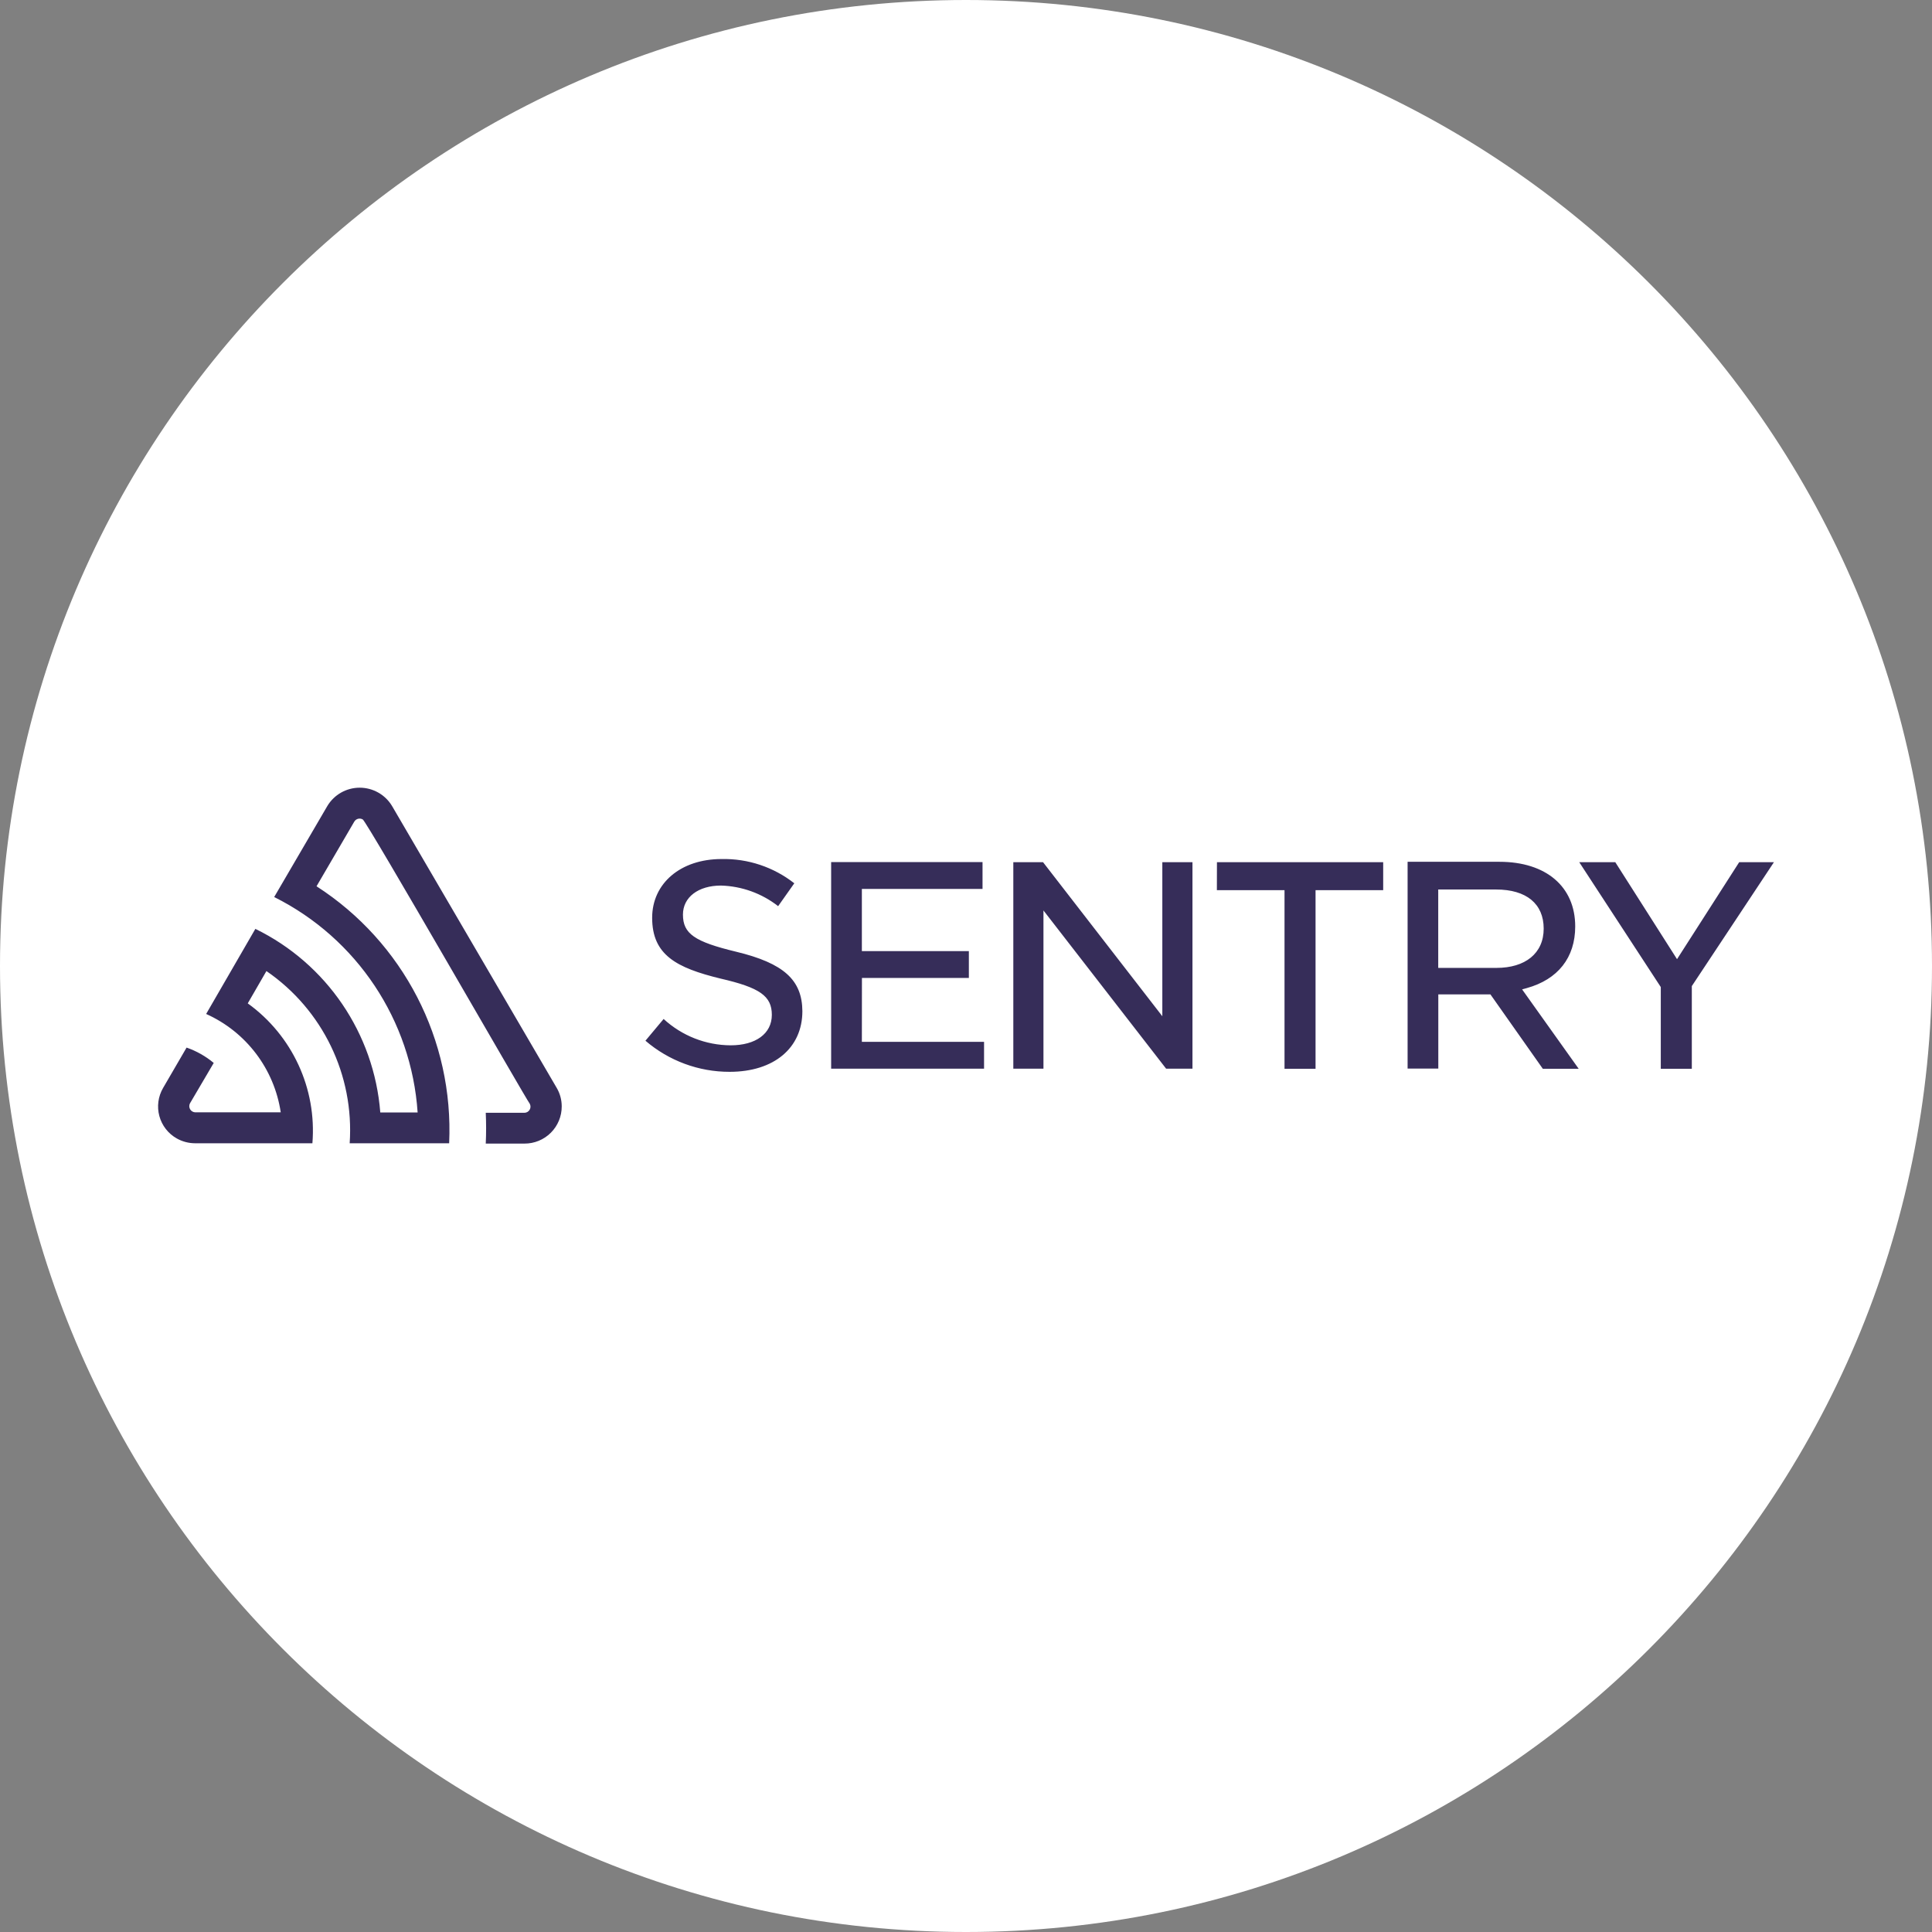 <svg width="110" height="110" viewBox="0 0 110 110" fill="none" xmlns="http://www.w3.org/2000/svg">
<rect x="0" y="0" width="110" height="110" fill="#808080" stroke="none"/>
<g clip-path="url(#clip0_28_68)">
<path d="M55 110C85.376 110 110 85.376 110 55C110 24.624 85.376 0 55 0C24.624 0 0 24.624 0 55C0 85.376 24.624 110 55 110Z" fill="white"/>
<path d="M22.32 45.888C21.931 45.242 21.232 44.848 20.479 44.848C19.726 44.848 19.027 45.242 18.639 45.888L15.611 51.073C20.317 53.423 23.426 58.091 23.778 63.34H21.652C21.301 58.841 18.595 54.864 14.539 52.886L11.737 57.731C14.014 58.752 15.614 60.862 15.984 63.331H11.102C10.984 63.322 10.879 63.255 10.821 63.152C10.764 63.049 10.762 62.924 10.816 62.82L12.169 60.519C11.711 60.137 11.187 59.841 10.623 59.645L9.284 61.946C9.003 62.429 8.927 63.004 9.073 63.544C9.219 64.083 9.575 64.542 10.062 64.817C10.379 64.996 10.737 65.091 11.102 65.093H17.787C18.04 61.977 16.643 58.955 14.106 57.128L15.169 55.288C18.372 57.488 20.174 61.216 19.909 65.093H25.573C25.841 59.219 22.965 53.646 18.022 50.461L20.171 46.78C20.27 46.613 20.486 46.558 20.654 46.656C20.898 46.789 29.99 62.654 30.16 62.838C30.221 62.948 30.219 63.081 30.154 63.189C30.09 63.296 29.972 63.361 29.847 63.358H27.657C27.684 63.944 27.684 64.528 27.657 65.111H29.856C30.42 65.115 30.962 64.893 31.362 64.494C31.761 64.096 31.985 63.554 31.982 62.99C31.982 62.621 31.884 62.259 31.697 61.941L22.32 45.888ZM66.178 57.86L59.387 49.09H57.694V60.846H59.41V51.837L66.394 60.846H67.894V49.09H66.178V57.86ZM49.075 55.679H55.163V54.151H49.071V50.613H55.941V49.085H47.322V60.846H56.028V59.318H49.071L49.075 55.679ZM41.916 54.188C39.546 53.617 38.884 53.166 38.884 52.072C38.884 51.087 39.753 50.42 41.051 50.42C42.233 50.454 43.372 50.865 44.304 51.593L45.224 50.291C44.045 49.366 42.582 48.878 41.083 48.91C38.755 48.91 37.131 50.291 37.131 52.255C37.131 54.372 38.511 55.104 41.023 55.716C43.26 56.231 43.945 56.709 43.945 57.782C43.945 58.854 43.025 59.516 41.603 59.516C40.188 59.51 38.826 58.975 37.784 58.016L36.749 59.254C38.083 60.4 39.785 61.029 41.543 61.025C44.065 61.025 45.684 59.668 45.684 57.57C45.671 55.794 44.621 54.841 41.916 54.188ZM99.022 49.09L95.483 54.611L91.968 49.09H89.916L94.558 56.199V60.851H96.325V56.144L101 49.09H99.022ZM69.284 50.682H73.135V60.851H74.902V50.682H78.753V49.09H69.288L69.284 50.682ZM86.925 56.259C88.701 55.766 89.686 54.524 89.686 52.748C89.686 50.489 88.034 49.067 85.37 49.067H80.143V60.841H81.891V56.617H84.859L87.841 60.851H89.883L86.663 56.332L86.925 56.259ZM81.887 55.108V50.645H85.186C86.906 50.645 87.891 51.459 87.891 52.872C87.891 54.285 86.838 55.108 85.204 55.108H81.887Z" fill="#362D59"/>
</g>
<defs>
<clipPath id="clip0_28_68">
<rect width="110" height="110" fill="white"/>
</clipPath>
</defs>
</svg>
